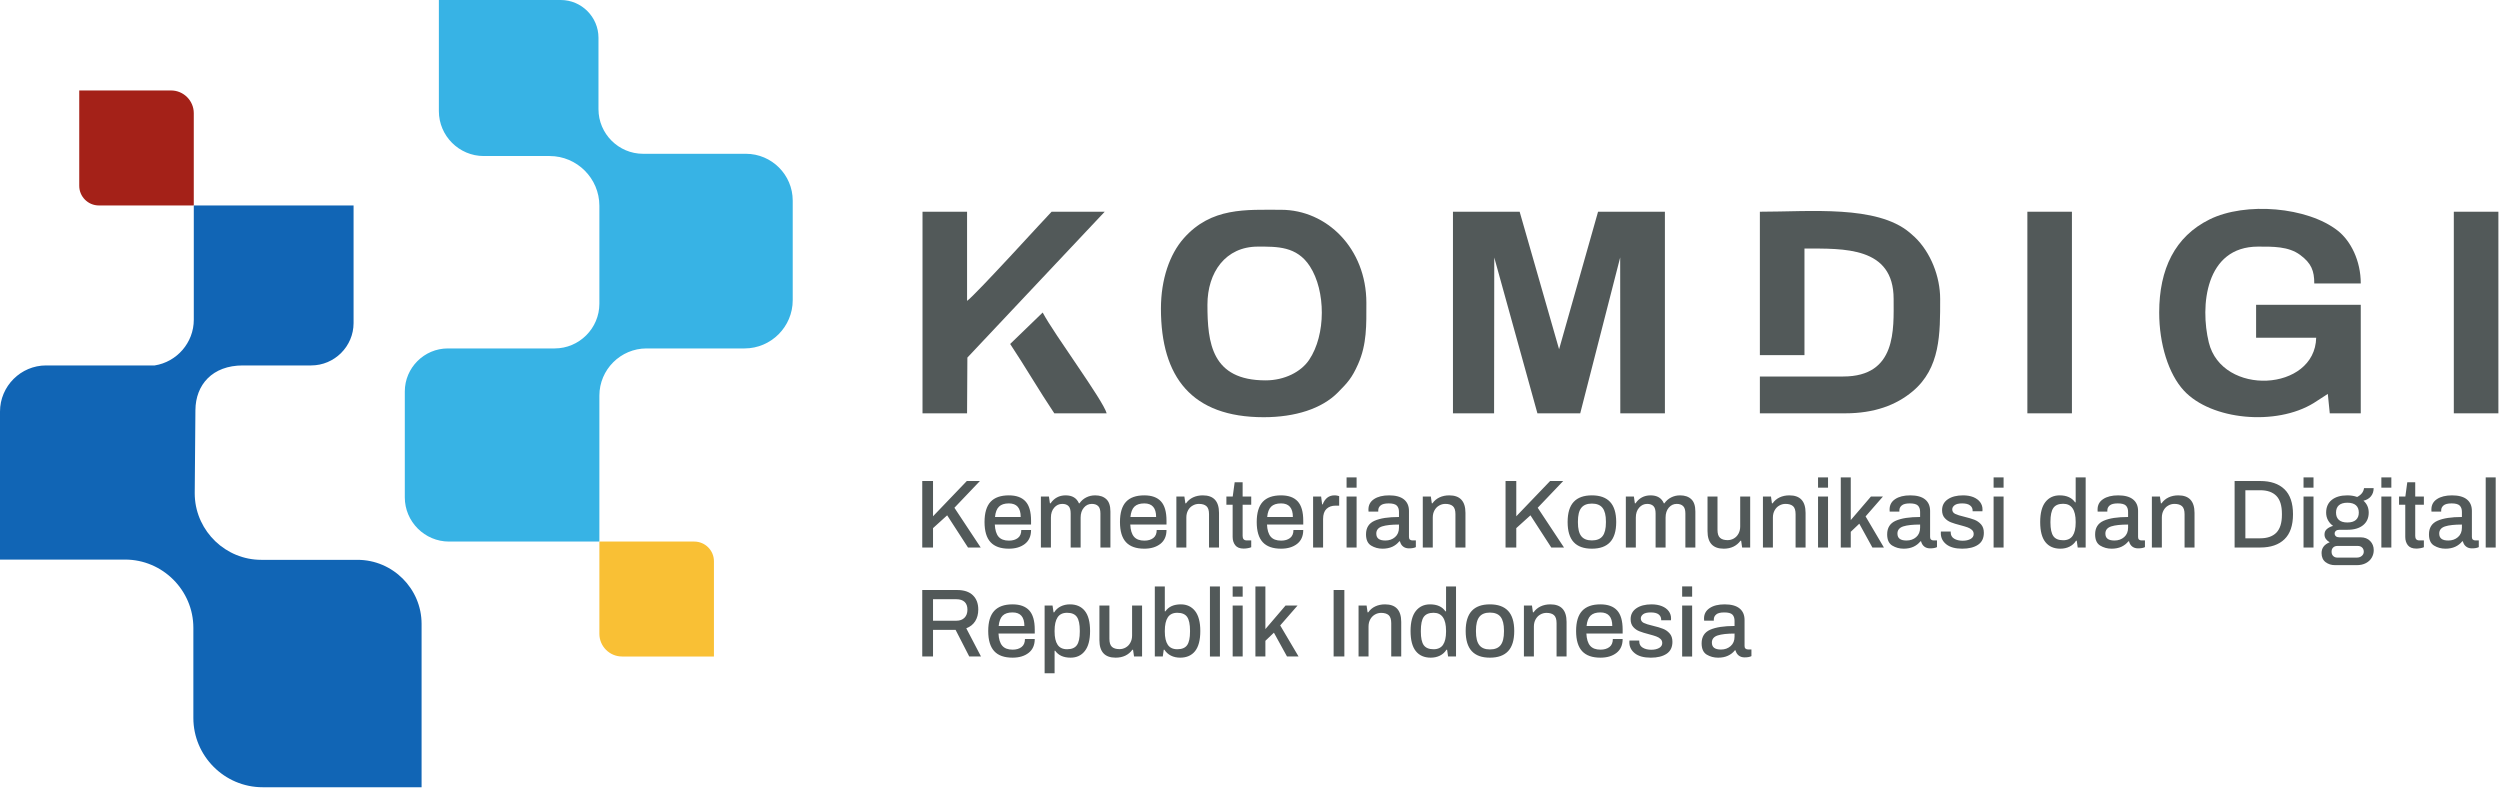 <svg width="230" height="73" viewBox="0 0 230 73" fill="none" xmlns="http://www.w3.org/2000/svg">
<g clip-path="url(#clip0_3158_53250)">
<path d="M17.828 18.902H9.093C8.1 18.902 7.29 18.089 7.29 17.095V8.323H15.741C16.89 8.323 17.828 9.265 17.828 10.412V18.902Z" fill="#A42118"/>
<path d="M55.143 49.824H63.875C64.867 49.824 65.682 50.635 65.682 51.629V60.398H57.228C56.081 60.398 55.143 59.46 55.143 58.313V49.824Z" fill="#F9C035"/>
<path d="M11.509 51.481C14.961 51.481 17.789 54.306 17.789 57.759V66.052C17.789 69.56 20.657 72.426 24.162 72.426H38.786V57.4C38.786 54.155 36.13 51.505 32.891 51.505H24.04C20.77 51.505 18.077 48.905 17.922 45.673C17.917 45.574 17.915 45.475 17.915 45.378L17.978 37.735C17.994 35.395 19.537 33.62 22.345 33.62H28.626C30.773 33.62 32.529 31.866 32.529 29.721V18.902H17.829V23.159V29.417C17.829 31.531 16.265 33.3 14.235 33.62H4.243C1.907 33.62 0 35.533 0 37.867V51.481H11.509Z" fill="#1165B5"/>
<path d="M68.628 14.149H59.163C56.905 14.149 55.06 12.302 55.06 10.044V3.475C55.06 1.562 53.498 -1.52588e-05 51.587 -1.52588e-05H40.376V10.226C40.376 12.496 42.233 14.355 44.504 14.355H50.568C53.085 14.355 55.143 16.414 55.143 18.929V27.941C55.143 30.205 53.291 32.056 51.026 32.056H41.201C39.024 32.056 37.242 33.838 37.242 36.015V45.756C37.242 47.994 39.073 49.824 41.309 49.824H55.143V36.393C55.143 34.007 57.094 32.056 59.479 32.056H68.499C70.937 32.056 72.93 30.063 72.93 27.621V18.453C72.93 16.085 70.993 14.149 68.628 14.149Z" fill="#37B3E5"/>
<path d="M198.646 28.752C198.646 31.648 199.503 34.405 200.916 35.934C203.437 38.662 209.42 39.201 212.859 37.081L214.159 36.24L214.338 38.025H217.19V28.039H207.561V31.07H213.089C212.981 36.032 204.425 36.494 203.208 31.499C202.398 28.166 202.878 22.688 207.742 22.688C209.094 22.688 210.54 22.656 211.613 23.452C212.65 24.218 212.913 24.921 212.913 26.077H217.19C217.19 23.972 216.264 22.163 215.083 21.23C212.294 19.03 206.579 18.553 203.277 20.188C200.098 21.761 198.646 24.745 198.646 28.752Z" fill="#525959"/>
<path d="M116.435 34.994C111.475 34.994 111.084 31.557 111.084 28.038C111.084 25.045 112.756 22.688 115.723 22.688C117.503 22.688 119.306 22.643 120.51 24.5C121.97 26.753 122.001 30.796 120.437 33.112C119.692 34.216 118.173 34.994 116.435 34.994ZM106.806 28.396C106.806 34.701 109.643 38.383 116.257 38.383C119.162 38.383 121.605 37.601 123.079 36.112C123.982 35.203 124.374 34.78 124.938 33.513C125.763 31.663 125.706 29.903 125.706 27.86C125.706 22.852 122.056 19.301 117.862 19.301C114.637 19.301 111.44 19.049 108.9 21.929C107.611 23.391 106.806 25.69 106.806 28.396Z" fill="#525959"/>
<path d="M161.908 32.674H166.011V22.867C169.63 22.867 174.214 22.673 174.214 27.504C174.214 30.274 174.514 34.638 169.577 34.638H161.908V38.026H169.754C172.445 38.026 174.45 37.266 175.949 36.015C178.531 33.863 178.495 30.695 178.495 27.504C178.495 25.442 177.623 23.218 176.159 21.814L175.686 21.395C172.648 18.849 166.559 19.479 161.908 19.479V32.674Z" fill="#525959"/>
<path d="M84.871 38.026H88.97L88.999 32.898L101.632 19.48L96.746 19.481C96.659 19.528 89.702 27.194 88.97 27.681V19.48H84.871V38.026Z" fill="#525959"/>
<path d="M186.518 38.026H190.617V19.479H186.518V38.026Z" fill="#525959"/>
<path d="M225.751 38.026H229.852V19.479H225.751V38.026Z" fill="#525959"/>
<path d="M92.935 31.645C94.302 33.706 95.592 35.928 96.996 38.026H101.813C101.491 36.823 97 30.78 95.927 28.753L92.935 31.645Z" fill="#525959"/>
<path d="M133.672 38.026V19.481H139.808L143.436 32.131L147.021 19.481H153.171V38.026H149.068L149.057 23.683L145.381 38.026H141.442L137.472 23.692L137.456 38.026H133.672Z" fill="#525959"/>
<path d="M84.847 44.253H85.838V47.498L88.948 44.253H90.153L87.806 46.714L90.224 50.371H89.056L87.139 47.41L85.838 48.588V50.371H84.847V44.253ZM92.815 50.479C92.062 50.479 91.499 50.279 91.13 49.88C90.762 49.483 90.577 48.864 90.577 48.027C90.577 47.187 90.762 46.569 91.13 46.169C91.499 45.772 92.062 45.573 92.815 45.573C93.498 45.573 94.01 45.758 94.349 46.13C94.69 46.5 94.857 47.092 94.857 47.901V48.259H91.522C91.548 48.762 91.661 49.136 91.864 49.377C92.073 49.616 92.389 49.738 92.824 49.738C93.162 49.738 93.437 49.657 93.646 49.495C93.854 49.337 93.958 49.089 93.958 48.758H94.857C94.857 49.316 94.67 49.742 94.293 50.038C93.915 50.331 93.423 50.479 92.815 50.479ZM93.904 47.563C93.904 46.73 93.543 46.313 92.815 46.313C92.412 46.313 92.109 46.412 91.907 46.612C91.702 46.81 91.584 47.128 91.54 47.563H93.904ZM95.762 45.681H96.502L96.592 46.304H96.655C96.815 46.067 97.013 45.884 97.245 45.76C97.477 45.636 97.741 45.573 98.038 45.573C98.645 45.573 99.052 45.817 99.262 46.304H99.314C99.476 46.071 99.679 45.891 99.929 45.765C100.179 45.637 100.452 45.573 100.75 45.573C101.191 45.573 101.533 45.69 101.784 45.927C102.034 46.161 102.158 46.538 102.158 47.061V50.371H101.239V47.241C101.239 46.917 101.169 46.691 101.031 46.558C100.891 46.423 100.695 46.358 100.448 46.358C100.155 46.358 99.911 46.473 99.717 46.705C99.519 46.937 99.418 47.241 99.418 47.615V50.371H98.501V47.241C98.501 46.917 98.437 46.691 98.302 46.558C98.167 46.423 97.977 46.358 97.727 46.358C97.435 46.358 97.187 46.473 96.986 46.705C96.784 46.937 96.684 47.241 96.684 47.615V50.371H95.762V45.681ZM105.277 50.479C104.519 50.479 103.96 50.279 103.591 49.88C103.222 49.483 103.037 48.864 103.037 48.027C103.037 47.187 103.222 46.569 103.591 46.169C103.96 45.772 104.519 45.573 105.277 45.573C105.959 45.573 106.469 45.758 106.811 46.13C107.149 46.5 107.318 47.092 107.318 47.901V48.259H103.985C104.006 48.762 104.121 49.136 104.326 49.377C104.531 49.616 104.851 49.738 105.286 49.738C105.626 49.738 105.898 49.657 106.106 49.495C106.313 49.337 106.417 49.089 106.417 48.758H107.318C107.318 49.316 107.131 49.742 106.753 50.038C106.376 50.331 105.881 50.479 105.277 50.479ZM106.363 47.563C106.363 46.73 106.004 46.313 105.277 46.313C104.873 46.313 104.569 46.412 104.364 46.612C104.163 46.81 104.044 47.128 103.999 47.563H106.363ZM108.226 45.681H108.963L109.053 46.304H109.116C109.283 46.067 109.499 45.884 109.761 45.76C110.027 45.636 110.326 45.573 110.658 45.573C111.652 45.573 112.149 46.11 112.149 47.187V50.371H111.23V47.302C111.23 46.953 111.151 46.707 110.993 46.567C110.836 46.428 110.604 46.358 110.302 46.358C110.094 46.358 109.901 46.409 109.723 46.515C109.542 46.615 109.401 46.763 109.299 46.955C109.195 47.146 109.144 47.363 109.144 47.615V50.371H108.226V45.681ZM114.417 50.47C114.061 50.47 113.801 50.366 113.644 50.163C113.482 49.956 113.403 49.702 113.403 49.398V46.437H112.828V45.681H113.411L113.589 44.368H114.322V45.681H115.113V46.437H114.322V49.31C114.322 49.584 114.448 49.718 114.701 49.718H115.113V50.344C115.036 50.38 114.932 50.41 114.798 50.434C114.664 50.457 114.538 50.47 114.417 50.47ZM117.857 50.479C117.1 50.479 116.539 50.279 116.17 49.88C115.803 49.483 115.618 48.864 115.618 48.027C115.618 47.187 115.803 46.569 116.17 46.169C116.539 45.772 117.1 45.573 117.857 45.573C118.541 45.573 119.052 45.758 119.392 46.13C119.73 46.5 119.899 47.092 119.899 47.901V48.259H116.564C116.585 48.762 116.702 49.136 116.907 49.377C117.11 49.616 117.432 49.738 117.866 49.738C118.205 49.738 118.477 49.657 118.687 49.495C118.892 49.337 118.998 49.089 118.998 48.758H119.899C119.899 49.316 119.71 49.742 119.333 50.038C118.955 50.331 118.464 50.479 117.857 50.479ZM118.944 47.563C118.944 46.73 118.583 46.313 117.857 46.313C117.454 46.313 117.148 46.412 116.945 46.612C116.744 46.81 116.623 47.128 116.582 47.563H118.944ZM120.805 45.681H121.544L121.636 46.403H121.686C121.9 45.849 122.263 45.573 122.766 45.573C122.872 45.573 122.966 45.582 123.049 45.603C123.128 45.627 123.18 45.637 123.203 45.643V46.52H122.872C122.524 46.52 122.245 46.617 122.035 46.822C121.828 47.023 121.724 47.333 121.724 47.748V50.371H120.805V45.681ZM123.885 43.922H124.807V44.868H123.885V43.922ZM123.885 45.681H124.807V50.371H123.885V45.681ZM127.191 50.479C126.802 50.479 126.455 50.382 126.143 50.193C125.83 50.002 125.673 49.657 125.673 49.159C125.673 48.559 125.934 48.142 126.459 47.91C126.982 47.678 127.732 47.563 128.706 47.563V47.099C128.706 46.84 128.638 46.648 128.505 46.515C128.372 46.382 128.124 46.313 127.762 46.313C127.41 46.313 127.162 46.376 127.016 46.5C126.871 46.624 126.799 46.775 126.799 46.955V47.07H125.905C125.902 47.034 125.896 46.97 125.896 46.876C125.896 46.463 126.069 46.144 126.414 45.916C126.759 45.688 127.218 45.573 127.797 45.573C128.404 45.573 128.859 45.699 129.166 45.948C129.47 46.197 129.625 46.551 129.625 47.007V49.407C129.625 49.515 129.655 49.594 129.715 49.645C129.772 49.693 129.848 49.718 129.938 49.718H130.258V50.335C130.103 50.412 129.893 50.45 129.625 50.45C129.413 50.45 129.229 50.394 129.084 50.279C128.938 50.163 128.845 50.002 128.796 49.801H128.733C128.566 50.015 128.352 50.18 128.097 50.301C127.836 50.419 127.534 50.479 127.191 50.479ZM127.457 49.727C127.807 49.727 128.106 49.623 128.345 49.413C128.588 49.201 128.706 48.913 128.706 48.543V48.259C128.028 48.259 127.511 48.314 127.155 48.429C126.799 48.546 126.619 48.767 126.619 49.086C126.619 49.309 126.689 49.468 126.829 49.573C126.97 49.679 127.178 49.727 127.457 49.727ZM130.896 45.681H131.637L131.727 46.304H131.786C131.955 46.067 132.169 45.884 132.435 45.76C132.699 45.636 132.998 45.573 133.33 45.573C134.324 45.573 134.822 46.11 134.822 47.187V50.371H133.9V47.302C133.9 46.953 133.823 46.707 133.665 46.567C133.506 46.428 133.278 46.358 132.974 46.358C132.766 46.358 132.573 46.409 132.394 46.515C132.217 46.615 132.077 46.763 131.971 46.955C131.867 47.146 131.815 47.363 131.815 47.615V50.371H130.896V45.681ZM138.51 44.253H139.498V47.498L142.61 44.253H143.815L141.469 46.714L143.889 50.371H142.718L140.802 47.41L139.498 48.588V50.371H138.51V44.253ZM146.452 50.479C145.71 50.479 145.149 50.279 144.779 49.877C144.406 49.476 144.221 48.859 144.221 48.027C144.221 47.194 144.406 46.576 144.779 46.175C145.149 45.774 145.71 45.573 146.452 45.573C147.195 45.573 147.754 45.774 148.128 46.175C148.502 46.576 148.691 47.194 148.691 48.027C148.691 48.859 148.502 49.476 148.128 49.877C147.754 50.279 147.195 50.479 146.452 50.479ZM146.452 49.718C146.905 49.718 147.231 49.587 147.436 49.323C147.642 49.059 147.745 48.642 147.745 48.068V47.98C147.745 47.41 147.642 46.991 147.436 46.729C147.231 46.463 146.905 46.33 146.452 46.33C146.006 46.33 145.679 46.463 145.474 46.729C145.269 46.991 145.169 47.41 145.169 47.98V48.068C145.169 48.642 145.269 49.059 145.474 49.323C145.679 49.587 146.006 49.718 146.452 49.718ZM149.577 45.681H150.318L150.407 46.304H150.47C150.629 46.067 150.826 45.884 151.058 45.76C151.29 45.636 151.553 45.573 151.853 45.573C152.459 45.573 152.865 45.817 153.074 46.304H153.126C153.288 46.071 153.494 45.891 153.742 45.765C153.992 45.637 154.266 45.573 154.562 45.573C155.001 45.573 155.348 45.69 155.598 45.927C155.848 46.161 155.973 46.538 155.973 47.061V50.371H155.055V47.239C155.055 46.917 154.985 46.691 154.844 46.558C154.704 46.423 154.508 46.358 154.258 46.358C153.967 46.358 153.726 46.473 153.528 46.705C153.332 46.937 153.234 47.239 153.234 47.615V50.371H152.315V47.239C152.315 46.917 152.248 46.691 152.115 46.558C151.982 46.423 151.788 46.358 151.542 46.358C151.249 46.358 151.003 46.473 150.801 46.705C150.596 46.937 150.496 47.239 150.496 47.615V50.371H149.577V45.681ZM158.582 50.479C157.588 50.479 157.092 49.94 157.092 48.864V45.681H158.01V48.749C158.01 49.098 158.088 49.344 158.248 49.483C158.404 49.623 158.634 49.693 158.938 49.693C159.145 49.693 159.339 49.641 159.519 49.537C159.697 49.432 159.837 49.287 159.941 49.096C160.045 48.906 160.098 48.685 160.098 48.435V45.681H161.016V50.371H160.276L160.186 49.747H160.125C159.952 49.984 159.734 50.166 159.474 50.292C159.211 50.418 158.913 50.479 158.582 50.479ZM162.19 45.681H162.931L163.017 46.304H163.082C163.247 46.067 163.463 45.884 163.727 45.76C163.99 45.636 164.29 45.573 164.623 45.573C165.617 45.573 166.113 46.11 166.113 47.187V50.371H165.194V47.302C165.194 46.953 165.115 46.707 164.961 46.567C164.801 46.428 164.571 46.358 164.267 46.358C164.06 46.358 163.866 46.409 163.688 46.515C163.51 46.615 163.37 46.763 163.264 46.955C163.159 47.146 163.107 47.363 163.107 47.615V50.371H162.19V45.681ZM167.26 43.922H168.179V44.868H167.26V43.922ZM167.26 45.681H168.179V50.371H167.26V45.681ZM169.351 43.922H170.27V47.847L172.127 45.681H173.231L171.634 47.509L173.32 50.371H172.26L171.055 48.179L170.27 48.926V50.371H169.351V43.922ZM175.136 50.479C174.748 50.479 174.399 50.382 174.088 50.193C173.775 50.002 173.619 49.657 173.619 49.159C173.619 48.559 173.88 48.142 174.403 47.91C174.928 47.678 175.676 47.563 176.65 47.563V47.099C176.65 46.84 176.583 46.648 176.45 46.515C176.317 46.382 176.069 46.313 175.704 46.313C175.356 46.313 175.107 46.376 174.962 46.5C174.814 46.624 174.742 46.775 174.742 46.955V47.07H173.851C173.844 47.034 173.842 46.97 173.842 46.876C173.842 46.463 174.014 46.144 174.36 45.916C174.703 45.688 175.163 45.573 175.742 45.573C176.348 45.573 176.805 45.699 177.11 45.948C177.416 46.197 177.569 46.551 177.569 47.007V49.407C177.569 49.515 177.601 49.594 177.66 49.645C177.718 49.693 177.793 49.718 177.883 49.718H178.203V50.335C178.049 50.412 177.838 50.45 177.569 50.45C177.355 50.45 177.175 50.394 177.029 50.279C176.884 50.163 176.788 50.002 176.74 49.801H176.679C176.511 50.015 176.298 50.18 176.04 50.301C175.783 50.419 175.48 50.479 175.136 50.479ZM175.402 49.727C175.753 49.727 176.048 49.623 176.289 49.413C176.529 49.201 176.65 48.913 176.65 48.543V48.259C175.974 48.259 175.454 48.314 175.098 48.429C174.742 48.546 174.564 48.767 174.564 49.086C174.564 49.309 174.635 49.468 174.775 49.573C174.915 49.679 175.124 49.727 175.402 49.727ZM180.526 50.479C179.884 50.479 179.397 50.344 179.059 50.076C178.725 49.81 178.556 49.472 178.556 49.069C178.556 49.005 178.557 48.96 178.559 48.938C178.563 48.92 178.565 48.906 178.565 48.899H179.465V48.981C179.465 49.235 179.57 49.429 179.778 49.555C179.985 49.684 180.251 49.747 180.571 49.747C180.855 49.747 181.096 49.693 181.29 49.587C181.482 49.479 181.579 49.328 181.579 49.13C181.579 48.976 181.526 48.852 181.419 48.753C181.312 48.654 181.18 48.577 181.026 48.521C180.871 48.465 180.648 48.397 180.357 48.32C180.001 48.23 179.712 48.142 179.483 48.052C179.259 47.962 179.064 47.831 178.908 47.651C178.75 47.473 178.671 47.234 178.671 46.937C178.671 46.509 178.847 46.175 179.197 45.936C179.55 45.695 180.015 45.573 180.6 45.573C180.961 45.573 181.279 45.628 181.549 45.736C181.819 45.849 182.027 46.001 182.173 46.197C182.317 46.392 182.39 46.614 182.39 46.856L182.383 47.034H181.481V46.973C181.481 46.775 181.403 46.615 181.243 46.497C181.087 46.374 180.844 46.313 180.517 46.313C180.202 46.313 179.97 46.369 179.827 46.477C179.681 46.587 179.607 46.716 179.607 46.867C179.607 47.05 179.697 47.187 179.875 47.277C180.053 47.363 180.337 47.455 180.724 47.543C181.096 47.633 181.403 47.725 181.642 47.816C181.88 47.908 182.085 48.05 182.259 48.244C182.428 48.437 182.514 48.694 182.514 49.014C182.514 49.515 182.336 49.882 181.975 50.121C181.617 50.358 181.134 50.479 180.526 50.479ZM183.411 43.922H184.33V44.868H183.411V43.922ZM183.411 45.681H184.33V50.371H183.411V45.681ZM189.553 50.479C188.958 50.479 188.501 50.279 188.179 49.877C187.859 49.476 187.697 48.859 187.697 48.027C187.697 47.205 187.859 46.592 188.179 46.184C188.501 45.776 188.938 45.573 189.49 45.573C190.137 45.573 190.61 45.788 190.908 46.215H190.962V43.922H191.881V50.371H191.149L191.061 49.747H190.996C190.849 49.984 190.649 50.166 190.394 50.292C190.142 50.418 189.862 50.479 189.553 50.479ZM189.812 49.702C190.209 49.702 190.502 49.564 190.685 49.292C190.87 49.019 190.962 48.614 190.962 48.079V48.007C190.962 46.901 190.579 46.347 189.812 46.347C189.389 46.347 189.089 46.475 188.911 46.729C188.733 46.98 188.641 47.403 188.641 47.998V48.079C188.641 48.661 188.733 49.078 188.911 49.328C189.089 49.578 189.389 49.702 189.812 49.702ZM194.267 50.479C193.88 50.479 193.531 50.382 193.217 50.193C192.906 50.002 192.751 49.657 192.751 49.159C192.751 48.559 193.013 48.142 193.535 47.91C194.058 47.678 194.808 47.563 195.784 47.563V47.099C195.784 46.84 195.716 46.648 195.583 46.515C195.449 46.382 195.2 46.313 194.838 46.313C194.486 46.313 194.238 46.376 194.094 46.5C193.948 46.624 193.875 46.775 193.875 46.955V47.07H192.983C192.978 47.034 192.976 46.97 192.976 46.876C192.976 46.463 193.145 46.144 193.492 45.916C193.835 45.688 194.297 45.573 194.872 45.573C195.478 45.573 195.935 45.699 196.242 45.948C196.55 46.197 196.703 46.551 196.703 47.007V49.407C196.703 49.515 196.731 49.594 196.791 49.645C196.85 49.693 196.925 49.718 197.014 49.718H197.335V50.335C197.181 50.412 196.97 50.45 196.703 50.45C196.489 50.45 196.309 50.394 196.161 50.279C196.016 50.163 195.919 50.002 195.872 49.801H195.809C195.642 50.015 195.432 50.18 195.173 50.301C194.914 50.419 194.612 50.479 194.267 50.479ZM194.534 49.727C194.885 49.727 195.182 49.623 195.423 49.413C195.663 49.201 195.784 48.913 195.784 48.543V48.259C195.104 48.259 194.588 48.314 194.232 48.429C193.875 48.546 193.695 48.767 193.695 49.086C193.695 49.309 193.765 49.468 193.905 49.573C194.044 49.679 194.254 49.727 194.534 49.727ZM197.972 45.681H198.712L198.802 46.304H198.865C199.033 46.067 199.248 45.884 199.511 45.76C199.775 45.636 200.075 45.573 200.406 45.573C201.4 45.573 201.896 46.11 201.896 47.187V50.371H200.98V47.302C200.98 46.953 200.9 46.707 200.744 46.567C200.584 46.428 200.354 46.358 200.05 46.358C199.843 46.358 199.649 46.409 199.471 46.515C199.293 46.615 199.151 46.763 199.047 46.955C198.943 47.146 198.89 47.363 198.89 47.615V50.371H197.972V45.681ZM205.584 44.253H207.939C208.902 44.253 209.645 44.507 210.17 45.01C210.693 45.517 210.956 46.283 210.956 47.311C210.956 48.341 210.693 49.107 210.17 49.611C209.645 50.119 208.902 50.371 207.939 50.371H205.584V44.253ZM207.939 49.524C208.588 49.524 209.082 49.352 209.426 49.005C209.765 48.654 209.936 48.108 209.936 47.363V47.266C209.936 46.52 209.765 45.968 209.426 45.621C209.082 45.272 208.588 45.102 207.939 45.102H206.574V49.524H207.939ZM211.925 43.922H212.843V44.868H211.925V43.922ZM211.925 45.681H212.843V50.371H211.925V45.681ZM214.826 51.994C214.49 51.994 214.202 51.903 213.954 51.719C213.71 51.532 213.584 51.254 213.584 50.882C213.584 50.418 213.834 50.085 214.334 49.889C214.192 49.812 214.075 49.711 213.987 49.593C213.898 49.468 213.854 49.33 213.854 49.175C213.854 48.954 213.933 48.783 214.094 48.654C214.254 48.526 214.44 48.435 214.645 48.383C214.443 48.241 214.287 48.064 214.174 47.856C214.062 47.649 214.005 47.417 214.005 47.16C214.005 46.66 214.177 46.27 214.521 45.992C214.866 45.713 215.346 45.573 215.957 45.573C216.284 45.573 216.584 45.623 216.859 45.722C217.233 45.528 217.444 45.258 217.49 44.911H218.375C218.375 45.209 218.292 45.459 218.125 45.661C217.96 45.864 217.73 45.999 217.438 46.065C217.76 46.347 217.922 46.714 217.922 47.16C217.922 47.654 217.749 48.039 217.402 48.32C217.057 48.598 216.581 48.739 215.975 48.739H215.234C215.092 48.739 214.983 48.771 214.905 48.837C214.828 48.904 214.788 48.985 214.788 49.086C214.788 49.186 214.828 49.271 214.9 49.337C214.975 49.402 215.08 49.434 215.22 49.434H217.179C217.544 49.434 217.836 49.548 218.055 49.772C218.274 49.999 218.384 50.279 218.384 50.612C218.384 50.856 218.325 51.083 218.206 51.293C218.086 51.505 217.908 51.676 217.672 51.802C217.433 51.931 217.149 51.994 216.813 51.994H214.826ZM215.957 48.068C216.302 48.068 216.565 47.991 216.743 47.833C216.921 47.674 217.01 47.45 217.01 47.16C217.01 46.869 216.924 46.644 216.748 46.486C216.572 46.33 216.309 46.25 215.957 46.25C215.614 46.25 215.353 46.33 215.177 46.486C215.002 46.644 214.914 46.869 214.914 47.16C214.914 47.45 215.002 47.674 215.177 47.833C215.353 47.991 215.614 48.068 215.957 48.068ZM216.824 51.299C217.007 51.299 217.16 51.25 217.282 51.146C217.404 51.045 217.467 50.914 217.467 50.756C217.467 50.594 217.413 50.466 217.314 50.371C217.212 50.276 217.082 50.227 216.921 50.227H215.038C214.876 50.227 214.751 50.276 214.65 50.371C214.551 50.466 214.504 50.594 214.504 50.756C214.504 50.921 214.551 51.052 214.65 51.151C214.751 51.25 214.876 51.299 215.038 51.299H216.824ZM219.085 43.922H220.004V44.868H219.085V43.922ZM219.085 45.681H220.004V50.371H219.085V45.681ZM222.298 50.47C221.942 50.47 221.685 50.366 221.523 50.163C221.363 49.956 221.284 49.702 221.284 49.398V46.437H220.712V45.681H221.293L221.469 44.368H222.201V45.681H222.997V46.437H222.201V49.31C222.201 49.584 222.328 49.718 222.584 49.718H222.997V50.344C222.92 50.38 222.812 50.41 222.677 50.434C222.544 50.457 222.418 50.47 222.298 50.47ZM224.98 50.479C224.594 50.479 224.243 50.382 223.932 50.193C223.617 50.002 223.465 49.657 223.465 49.159C223.465 48.559 223.725 48.142 224.248 47.91C224.772 47.678 225.521 47.563 226.496 47.563V47.099C226.496 46.84 226.427 46.648 226.294 46.515C226.161 46.382 225.913 46.313 225.552 46.313C225.198 46.313 224.951 46.376 224.806 46.5C224.66 46.624 224.588 46.775 224.588 46.955V47.07H223.695C223.689 47.034 223.688 46.97 223.688 46.876C223.688 46.463 223.856 46.144 224.203 45.916C224.549 45.688 225.011 45.573 225.584 45.573C226.192 45.573 226.648 45.699 226.956 45.948C227.263 46.197 227.414 46.551 227.414 47.007V49.407C227.414 49.515 227.443 49.594 227.504 49.645C227.562 49.693 227.637 49.718 227.727 49.718H228.049V50.335C227.893 50.412 227.682 50.45 227.414 50.45C227.202 50.45 227.021 50.394 226.877 50.279C226.728 50.163 226.632 50.002 226.586 49.801H226.524C226.355 50.015 226.145 50.18 225.884 50.301C225.627 50.419 225.324 50.479 224.98 50.479ZM225.246 49.727C225.599 49.727 225.893 49.623 226.134 49.413C226.377 49.201 226.496 48.913 226.496 48.543V48.259C225.82 48.259 225.3 48.314 224.944 48.429C224.588 48.546 224.408 48.767 224.408 49.086C224.408 49.309 224.479 49.468 224.619 49.573C224.757 49.679 224.966 49.727 225.246 49.727ZM228.685 43.922H229.604V50.371H228.685V43.922ZM84.847 54.281H88.049C88.686 54.281 89.169 54.441 89.504 54.763C89.834 55.081 90.001 55.522 90.001 56.074C90.001 56.498 89.904 56.856 89.717 57.154C89.527 57.451 89.254 57.666 88.898 57.803L90.251 60.397H89.171L87.914 57.947H85.838V60.397H84.847V54.281ZM87.984 57.107C88.301 57.107 88.549 57.017 88.73 56.836C88.914 56.654 89.004 56.404 89.004 56.083C89.004 55.779 88.917 55.543 88.745 55.378C88.57 55.212 88.32 55.128 87.984 55.128H85.838V57.107H87.984ZM93.157 60.505C92.398 60.505 91.839 60.309 91.47 59.908C91.102 59.509 90.916 58.893 90.916 58.053C90.916 57.215 91.102 56.597 91.47 56.2C91.839 55.802 92.398 55.601 93.157 55.601C93.838 55.601 94.349 55.788 94.69 56.158C95.028 56.53 95.197 57.118 95.197 57.927V58.287H91.862C91.885 58.792 92.001 59.166 92.206 59.407C92.41 59.648 92.732 59.768 93.162 59.768C93.504 59.768 93.777 59.685 93.984 59.525C94.192 59.364 94.296 59.117 94.296 58.785H95.197C95.197 59.346 95.008 59.772 94.631 60.065C94.253 60.36 93.761 60.505 93.157 60.505ZM94.243 57.589C94.243 56.759 93.881 56.343 93.157 56.343C92.75 56.343 92.448 56.439 92.243 56.64C92.042 56.84 91.923 57.156 91.878 57.589H94.243ZM96.105 55.707H96.833L96.925 56.333H96.986C97.133 56.095 97.335 55.912 97.588 55.788C97.842 55.664 98.122 55.601 98.431 55.601C99.025 55.601 99.485 55.802 99.803 56.203C100.125 56.604 100.287 57.222 100.287 58.053C100.287 58.875 100.125 59.488 99.803 59.894C99.485 60.304 99.046 60.505 98.493 60.505C97.843 60.505 97.372 60.293 97.074 59.865H97.022V61.943H96.105V55.707ZM98.172 59.73C98.595 59.73 98.893 59.606 99.071 59.355C99.253 59.106 99.341 58.689 99.341 58.109V58.026C99.341 57.433 99.253 57.008 99.071 56.755C98.893 56.503 98.595 56.376 98.172 56.376C97.773 56.376 97.48 56.516 97.297 56.798C97.112 57.077 97.022 57.485 97.022 58.026V58.098C97.022 58.634 97.112 59.04 97.297 59.315C97.48 59.592 97.773 59.73 98.172 59.73ZM102.636 60.505C101.644 60.505 101.146 59.969 101.146 58.893V55.707H102.065V58.776C102.065 59.126 102.146 59.371 102.302 59.513C102.458 59.651 102.69 59.721 102.994 59.721C103.203 59.721 103.395 59.669 103.573 59.565C103.753 59.462 103.893 59.315 103.994 59.123C104.1 58.932 104.152 58.715 104.152 58.465V55.707H105.071V60.397H104.332L104.24 59.777H104.179C104.006 60.013 103.791 60.194 103.528 60.32C103.266 60.444 102.971 60.505 102.636 60.505ZM108.573 60.505C108.263 60.505 107.981 60.444 107.73 60.32C107.478 60.194 107.275 60.013 107.127 59.777H107.063L106.976 60.397H106.243V53.952H107.163V56.243H107.215C107.512 55.815 107.987 55.601 108.634 55.601C109.186 55.601 109.624 55.806 109.946 56.212C110.266 56.62 110.428 57.233 110.428 58.053C110.428 58.885 110.266 59.502 109.946 59.903C109.624 60.306 109.166 60.505 108.573 60.505ZM108.314 59.73C108.736 59.73 109.037 59.606 109.215 59.355C109.393 59.106 109.482 58.689 109.482 58.109V58.026C109.482 57.433 109.393 57.008 109.215 56.755C109.037 56.503 108.736 56.376 108.314 56.376C107.913 56.376 107.623 56.516 107.438 56.798C107.255 57.077 107.163 57.489 107.163 58.035V58.109C107.163 58.643 107.255 59.047 107.438 59.32C107.623 59.594 107.913 59.73 108.314 59.73ZM111.314 53.952H112.233V60.399H111.314V53.952ZM113.405 53.952H114.326V54.896H113.405V53.952ZM113.405 55.707H114.326V60.397H113.405V55.707ZM115.498 53.952H116.416V57.877L118.272 55.707H119.377L117.779 57.539L119.467 60.397H118.405L117.2 58.206L116.416 58.954V60.397H115.498V53.952ZM122.693 54.281H123.681V60.397H122.693V54.281ZM124.987 55.707H125.727L125.817 56.333H125.88C126.046 56.095 126.261 55.912 126.527 55.788C126.79 55.664 127.09 55.601 127.423 55.601C128.413 55.601 128.913 56.138 128.913 57.215V60.397H127.994V57.33C127.994 56.98 127.913 56.735 127.757 56.593C127.599 56.455 127.369 56.385 127.063 56.385C126.858 56.385 126.664 56.437 126.484 56.543C126.308 56.647 126.166 56.793 126.062 56.983C125.957 57.174 125.905 57.395 125.905 57.643V60.397H124.987V55.707ZM131.628 60.505C131.033 60.505 130.576 60.306 130.254 59.903C129.932 59.502 129.771 58.885 129.771 58.053C129.771 57.233 129.932 56.62 130.254 56.212C130.576 55.806 131.013 55.601 131.565 55.601C132.214 55.601 132.685 55.815 132.981 56.243H133.037V53.952H133.954V60.397H133.224L133.134 59.777H133.071C132.924 60.013 132.724 60.194 132.471 60.32C132.217 60.444 131.937 60.505 131.628 60.505ZM131.887 59.73C132.286 59.73 132.577 59.594 132.76 59.32C132.944 59.047 133.037 58.643 133.037 58.109V58.035C133.037 56.931 132.654 56.376 131.887 56.376C131.466 56.376 131.166 56.503 130.984 56.755C130.806 57.008 130.718 57.433 130.718 58.026V58.109C130.718 58.689 130.806 59.106 130.984 59.355C131.166 59.606 131.466 59.73 131.887 59.73ZM137.071 60.505C136.329 60.505 135.772 60.306 135.401 59.903C135.029 59.502 134.842 58.885 134.842 58.053C134.842 57.222 135.029 56.604 135.401 56.203C135.772 55.802 136.329 55.601 137.071 55.601C137.816 55.601 138.373 55.802 138.749 56.203C139.123 56.604 139.31 57.222 139.31 58.053C139.31 58.885 139.123 59.502 138.749 59.903C138.373 60.306 137.816 60.505 137.071 60.505ZM137.071 59.748C137.524 59.748 137.853 59.617 138.058 59.351C138.263 59.089 138.366 58.67 138.366 58.098V58.01C138.366 57.438 138.263 57.023 138.058 56.755C137.853 56.492 137.524 56.358 137.071 56.358C136.627 56.358 136.3 56.492 136.097 56.755C135.89 57.023 135.788 57.438 135.788 58.01V58.098C135.788 58.67 135.89 59.089 136.097 59.351C136.3 59.617 136.627 59.748 137.071 59.748ZM140.2 55.707H140.94L141.028 56.333H141.089C141.258 56.095 141.472 55.912 141.738 55.788C142.001 55.664 142.301 55.601 142.634 55.601C143.626 55.601 144.124 56.138 144.124 57.215V60.397H143.204V57.33C143.204 56.98 143.126 56.735 142.966 56.593C142.81 56.455 142.58 56.385 142.276 56.385C142.069 56.385 141.877 56.437 141.697 56.543C141.519 56.647 141.379 56.793 141.275 56.983C141.169 57.174 141.118 57.395 141.118 57.643V60.397H140.2V55.707ZM147.24 60.505C146.485 60.505 145.926 60.309 145.555 59.908C145.187 59.509 145.001 58.893 145.001 58.053C145.001 57.215 145.187 56.597 145.555 56.2C145.926 55.802 146.485 55.601 147.24 55.601C147.925 55.601 148.435 55.788 148.775 56.158C149.113 56.53 149.284 57.118 149.284 57.927V58.287H145.947C145.972 58.792 146.086 59.166 146.291 59.407C146.495 59.648 146.815 59.768 147.249 59.768C147.587 59.768 147.862 59.685 148.07 59.525C148.279 59.364 148.381 59.117 148.381 58.785H149.284C149.284 59.346 149.095 59.772 148.718 60.065C148.338 60.36 147.847 60.505 147.24 60.505ZM148.329 57.589C148.329 56.759 147.964 56.343 147.24 56.343C146.835 56.343 146.535 56.439 146.33 56.64C146.129 56.84 146.006 57.156 145.965 57.589H148.329Z" fill="#525959"/>
<path d="M151.875 60.506C151.233 60.506 150.742 60.373 150.408 60.105C150.07 59.839 149.901 59.501 149.901 59.098C149.901 59.031 149.903 58.99 149.906 58.968C149.91 58.947 149.91 58.932 149.91 58.929H150.812V59.008C150.812 59.267 150.917 59.456 151.125 59.583C151.334 59.711 151.598 59.777 151.916 59.777C152.206 59.777 152.443 59.722 152.637 59.616C152.829 59.508 152.926 59.355 152.926 59.161C152.926 59.006 152.873 58.879 152.765 58.782C152.66 58.683 152.526 58.605 152.371 58.55C152.216 58.492 151.995 58.427 151.704 58.35C151.348 58.258 151.057 58.17 150.832 58.08C150.604 57.994 150.413 57.857 150.255 57.679C150.099 57.501 150.018 57.262 150.018 56.964C150.018 56.538 150.194 56.203 150.546 55.962C150.895 55.722 151.364 55.601 151.945 55.601C152.308 55.601 152.624 55.657 152.894 55.767C153.166 55.876 153.374 56.029 153.52 56.227C153.665 56.423 153.737 56.644 153.737 56.885L153.728 57.065H152.829V57.002C152.829 56.806 152.748 56.648 152.592 56.523C152.434 56.401 152.193 56.344 151.866 56.344C151.549 56.344 151.319 56.398 151.174 56.505C151.028 56.617 150.954 56.746 150.954 56.894C150.954 57.079 151.044 57.216 151.222 57.307C151.402 57.395 151.684 57.483 152.069 57.572C152.445 57.661 152.752 57.751 152.988 57.845C153.227 57.935 153.432 58.078 153.604 58.273C153.777 58.465 153.863 58.722 153.863 59.046C153.863 59.542 153.683 59.912 153.324 60.15C152.962 60.389 152.482 60.506 151.875 60.506ZM154.758 53.951H155.677V54.895H154.758V53.951ZM154.758 55.707H155.677V60.398H154.758V55.707ZM158.063 60.506C157.678 60.506 157.327 60.41 157.015 60.223C156.705 60.031 156.549 59.686 156.549 59.188C156.549 58.586 156.808 58.17 157.331 57.937C157.856 57.705 158.604 57.59 159.578 57.59V57.126C159.578 56.872 159.514 56.676 159.381 56.543C159.246 56.408 158.998 56.344 158.634 56.344C158.284 56.344 158.036 56.405 157.892 56.529C157.743 56.653 157.671 56.806 157.671 56.984V57.099H156.781C156.774 57.065 156.77 57 156.77 56.903C156.77 56.493 156.943 56.175 157.29 55.944C157.631 55.714 158.093 55.601 158.67 55.601C159.276 55.601 159.735 55.727 160.039 55.975C160.346 56.227 160.499 56.577 160.499 57.038V59.436C160.499 59.542 160.526 59.623 160.589 59.671C160.648 59.724 160.724 59.749 160.812 59.749H161.132V60.364C160.977 60.441 160.765 60.48 160.499 60.48C160.285 60.48 160.105 60.421 159.959 60.306C159.814 60.189 159.715 60.031 159.668 59.83H159.607C159.442 60.042 159.228 60.211 158.967 60.328C158.712 60.448 158.41 60.506 158.063 60.506ZM158.332 59.758C158.681 59.758 158.976 59.652 159.219 59.44C159.46 59.229 159.578 58.94 159.578 58.573V58.287C158.902 58.287 158.385 58.345 158.027 58.46C157.671 58.577 157.493 58.796 157.493 59.116C157.493 59.337 157.563 59.497 157.701 59.601C157.842 59.707 158.054 59.758 158.332 59.758Z" fill="#525959"/>
</g>
<defs>
<clipPath id="clip0_3158_53250">
<rect width="230" height="73" fill="white"/>
</clipPath>
</defs>
</svg>
